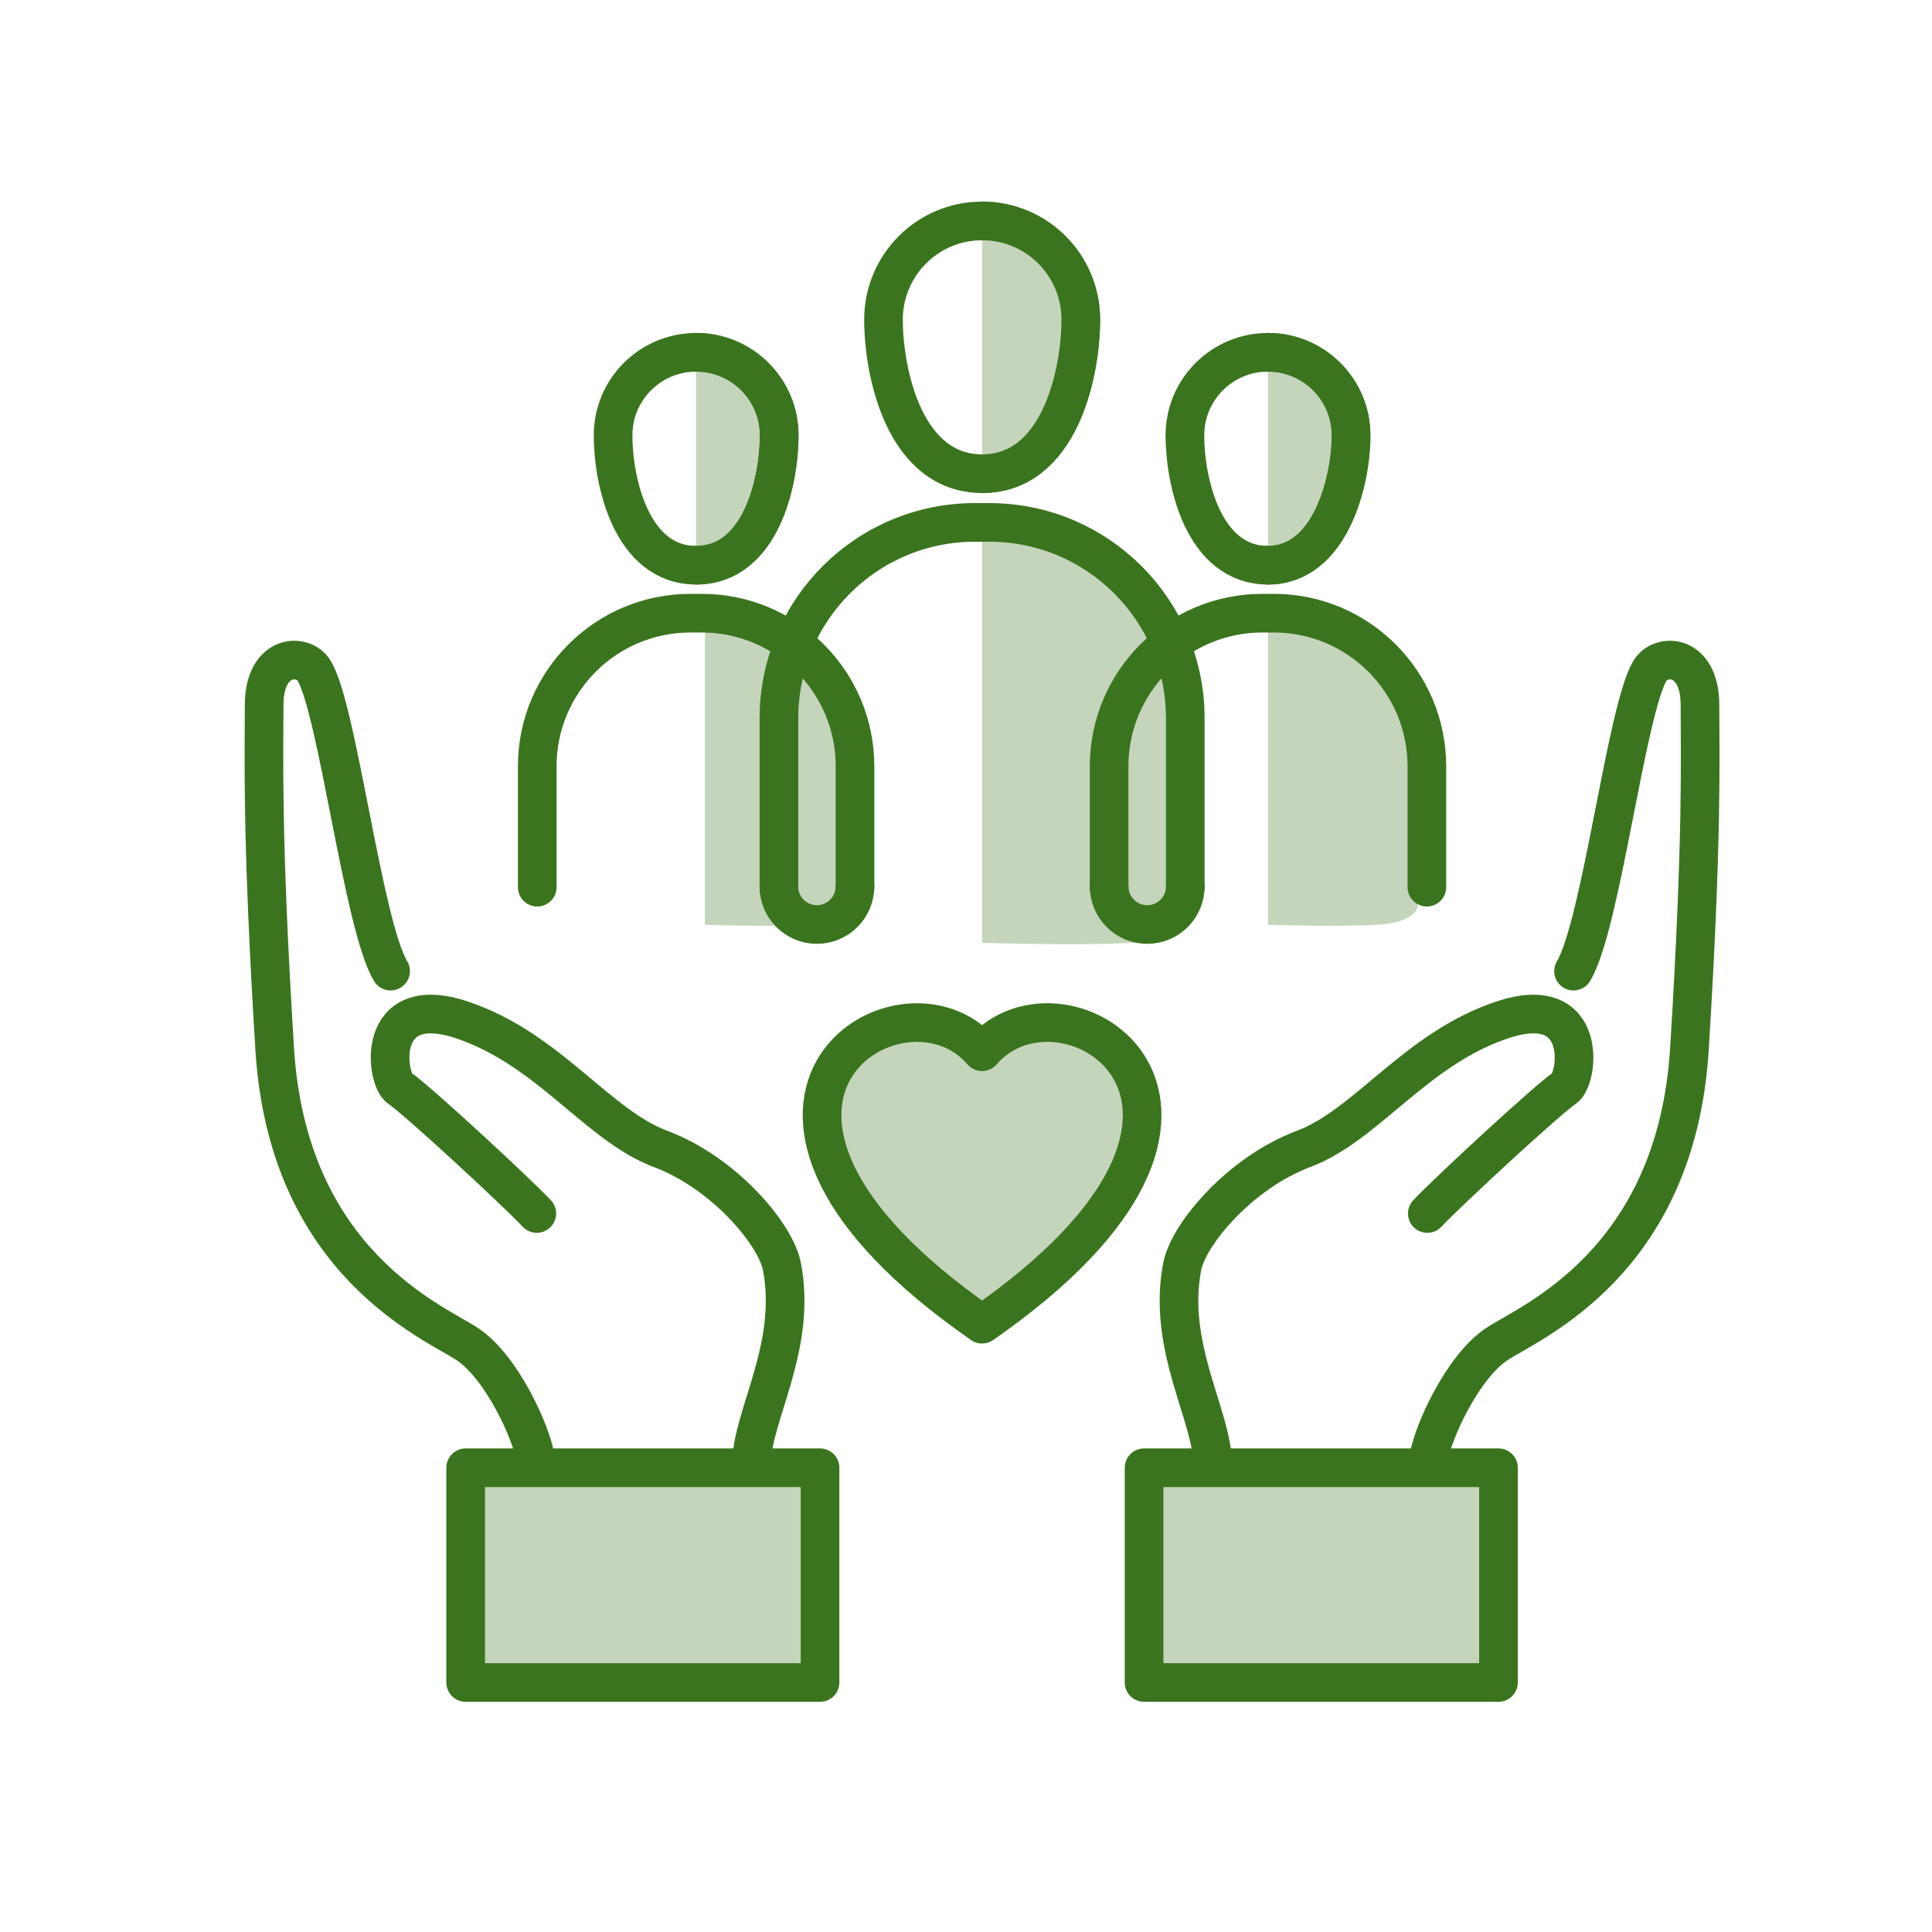 <?xml version="1.0" encoding="UTF-8"?><svg id="Calque_1" xmlns="http://www.w3.org/2000/svg" viewBox="0 0 400 400"><defs><style>.cls-1,.cls-2{fill:#c4d5bb;}.cls-2,.cls-3{stroke:#3b741e;stroke-linecap:round;stroke-linejoin:round;stroke-width:8px;}.cls-3{fill:none;}</style></defs><path class="cls-1" d="M176.99,187.47v-29.47c0-17.15-13.9-31.05-31.05-31.05v64.51s15.47.51,23.2-.05c7.72-.55,7.85-3.94,7.85-3.94Z"/><path class="cls-1" d="M293.58,187.47v-29.47c0-17.15-13.9-31.05-31.05-31.05v64.51s15.47.51,23.2-.05c7.72-.55,7.85-3.94,7.85-3.94Z"/><path class="cls-1" d="M246.29,189.68v-40.76c0-23.72-19.23-42.95-42.95-42.95v89.22s21.4.7,32.09-.07c10.68-.76,10.86-5.45,10.86-5.45Z"/><path class="cls-3" d="M223.76,66.16c0,11.28-4.47,31.91-20.42,31.91s-20.42-20.63-20.42-31.91,9.14-20.42,20.42-20.42,20.42,9.14,20.42,20.42Z"/><path class="cls-2" d="M144.12,72.93c9.5,0,17.2,7.7,17.2,17.2s-3.76,26.88-17.2,26.88"/><path class="cls-2" d="M262.53,117.02c12.9,0,17.2-17.38,17.2-26.88,0-9.5-7.7-17.2-17.2-17.2"/><path class="cls-2" d="M203.34,45.74c11.28,0,20.42,9.14,20.42,20.42s-4.47,31.91-20.42,31.91"/><path class="cls-3" d="M110.87,301.97c-.82-5.45-7.09-19.09-14.18-23.73-7.09-4.64-37.09-16.91-39.82-61.09-2.73-44.18-2.18-60.55-2.18-71.18s8.1-10.86,10.36-7.09c4.91,8.18,10.09,52.64,15.82,62.18"/><path class="cls-3" d="M111.14,251.24c-4.64-4.91-25.36-24-28.36-25.91-3-1.91-5.18-20.18,12.82-14.18,18,6,28.04,21.8,41.18,26.73,13.09,4.91,23.77,17.58,25.09,24.27,3.27,16.64-6.27,31.09-6.27,40.91"/><rect class="cls-2" x="96.41" y="303.88" width="73.37" height="44.46"/><path class="cls-3" d="M295.78,301.97c.82-5.45,7.09-19.09,14.18-23.73,7.09-4.64,37.09-16.91,39.82-61.09,2.73-44.18,2.18-60.55,2.18-71.18,0-10.64-8.1-10.86-10.36-7.09-4.91,8.18-10.09,52.64-15.82,62.18"/><path class="cls-3" d="M295.51,251.24c4.64-4.91,25.36-24,28.36-25.91,3-1.91,5.18-20.18-12.82-14.18-18,6-28.04,21.8-41.18,26.73-13.09,4.91-23.77,17.58-25.09,24.27-3.27,16.64,6.27,31.09,6.27,40.91"/><rect class="cls-2" x="236.87" y="303.88" width="73.37" height="44.46"/><path class="cls-2" d="M203.33,217.75c16.78-19.64,65.33,11.07,0,56.41-65.33-45.34-16.78-76.04,0-56.41Z"/><path class="cls-3" d="M177.01,183.53c0,4.35-3.53,7.88-7.88,7.88s-7.88-3.53-7.88-7.88"/><path class="cls-3" d="M229.64,183.53c0,4.35,3.53,7.88,7.88,7.88,4.35,0,7.88-3.53,7.88-7.88"/><path class="cls-3" d="M111.23,183.68v-25.01c0-17.52,14.2-31.72,31.72-31.72h2.35c17.52,0,31.72,14.2,31.72,31.72v25.01"/><path class="cls-3" d="M161.27,183.68v-34.96c0-22.4,18.16-40.56,40.56-40.56h3.01c22.4,0,40.56,18.16,40.56,40.56v34.96"/><path class="cls-3" d="M295.42,183.68v-25.01c0-17.52-14.2-31.72-31.72-31.72h-2.35c-17.52,0-31.72,14.2-31.72,31.72v25.01"/><path class="cls-3" d="M161.33,90.14c0,9.5-3.76,26.88-17.2,26.88s-17.2-17.38-17.2-26.88,7.7-17.2,17.2-17.2,17.2,7.7,17.2,17.2Z"/><path class="cls-3" d="M245.32,90.14c0,9.5,3.76,26.88,17.2,26.88,12.9,0,17.2-17.38,17.2-26.88,0-9.5-7.7-17.2-17.2-17.2s-17.2,7.7-17.2,17.2Z"/></svg>